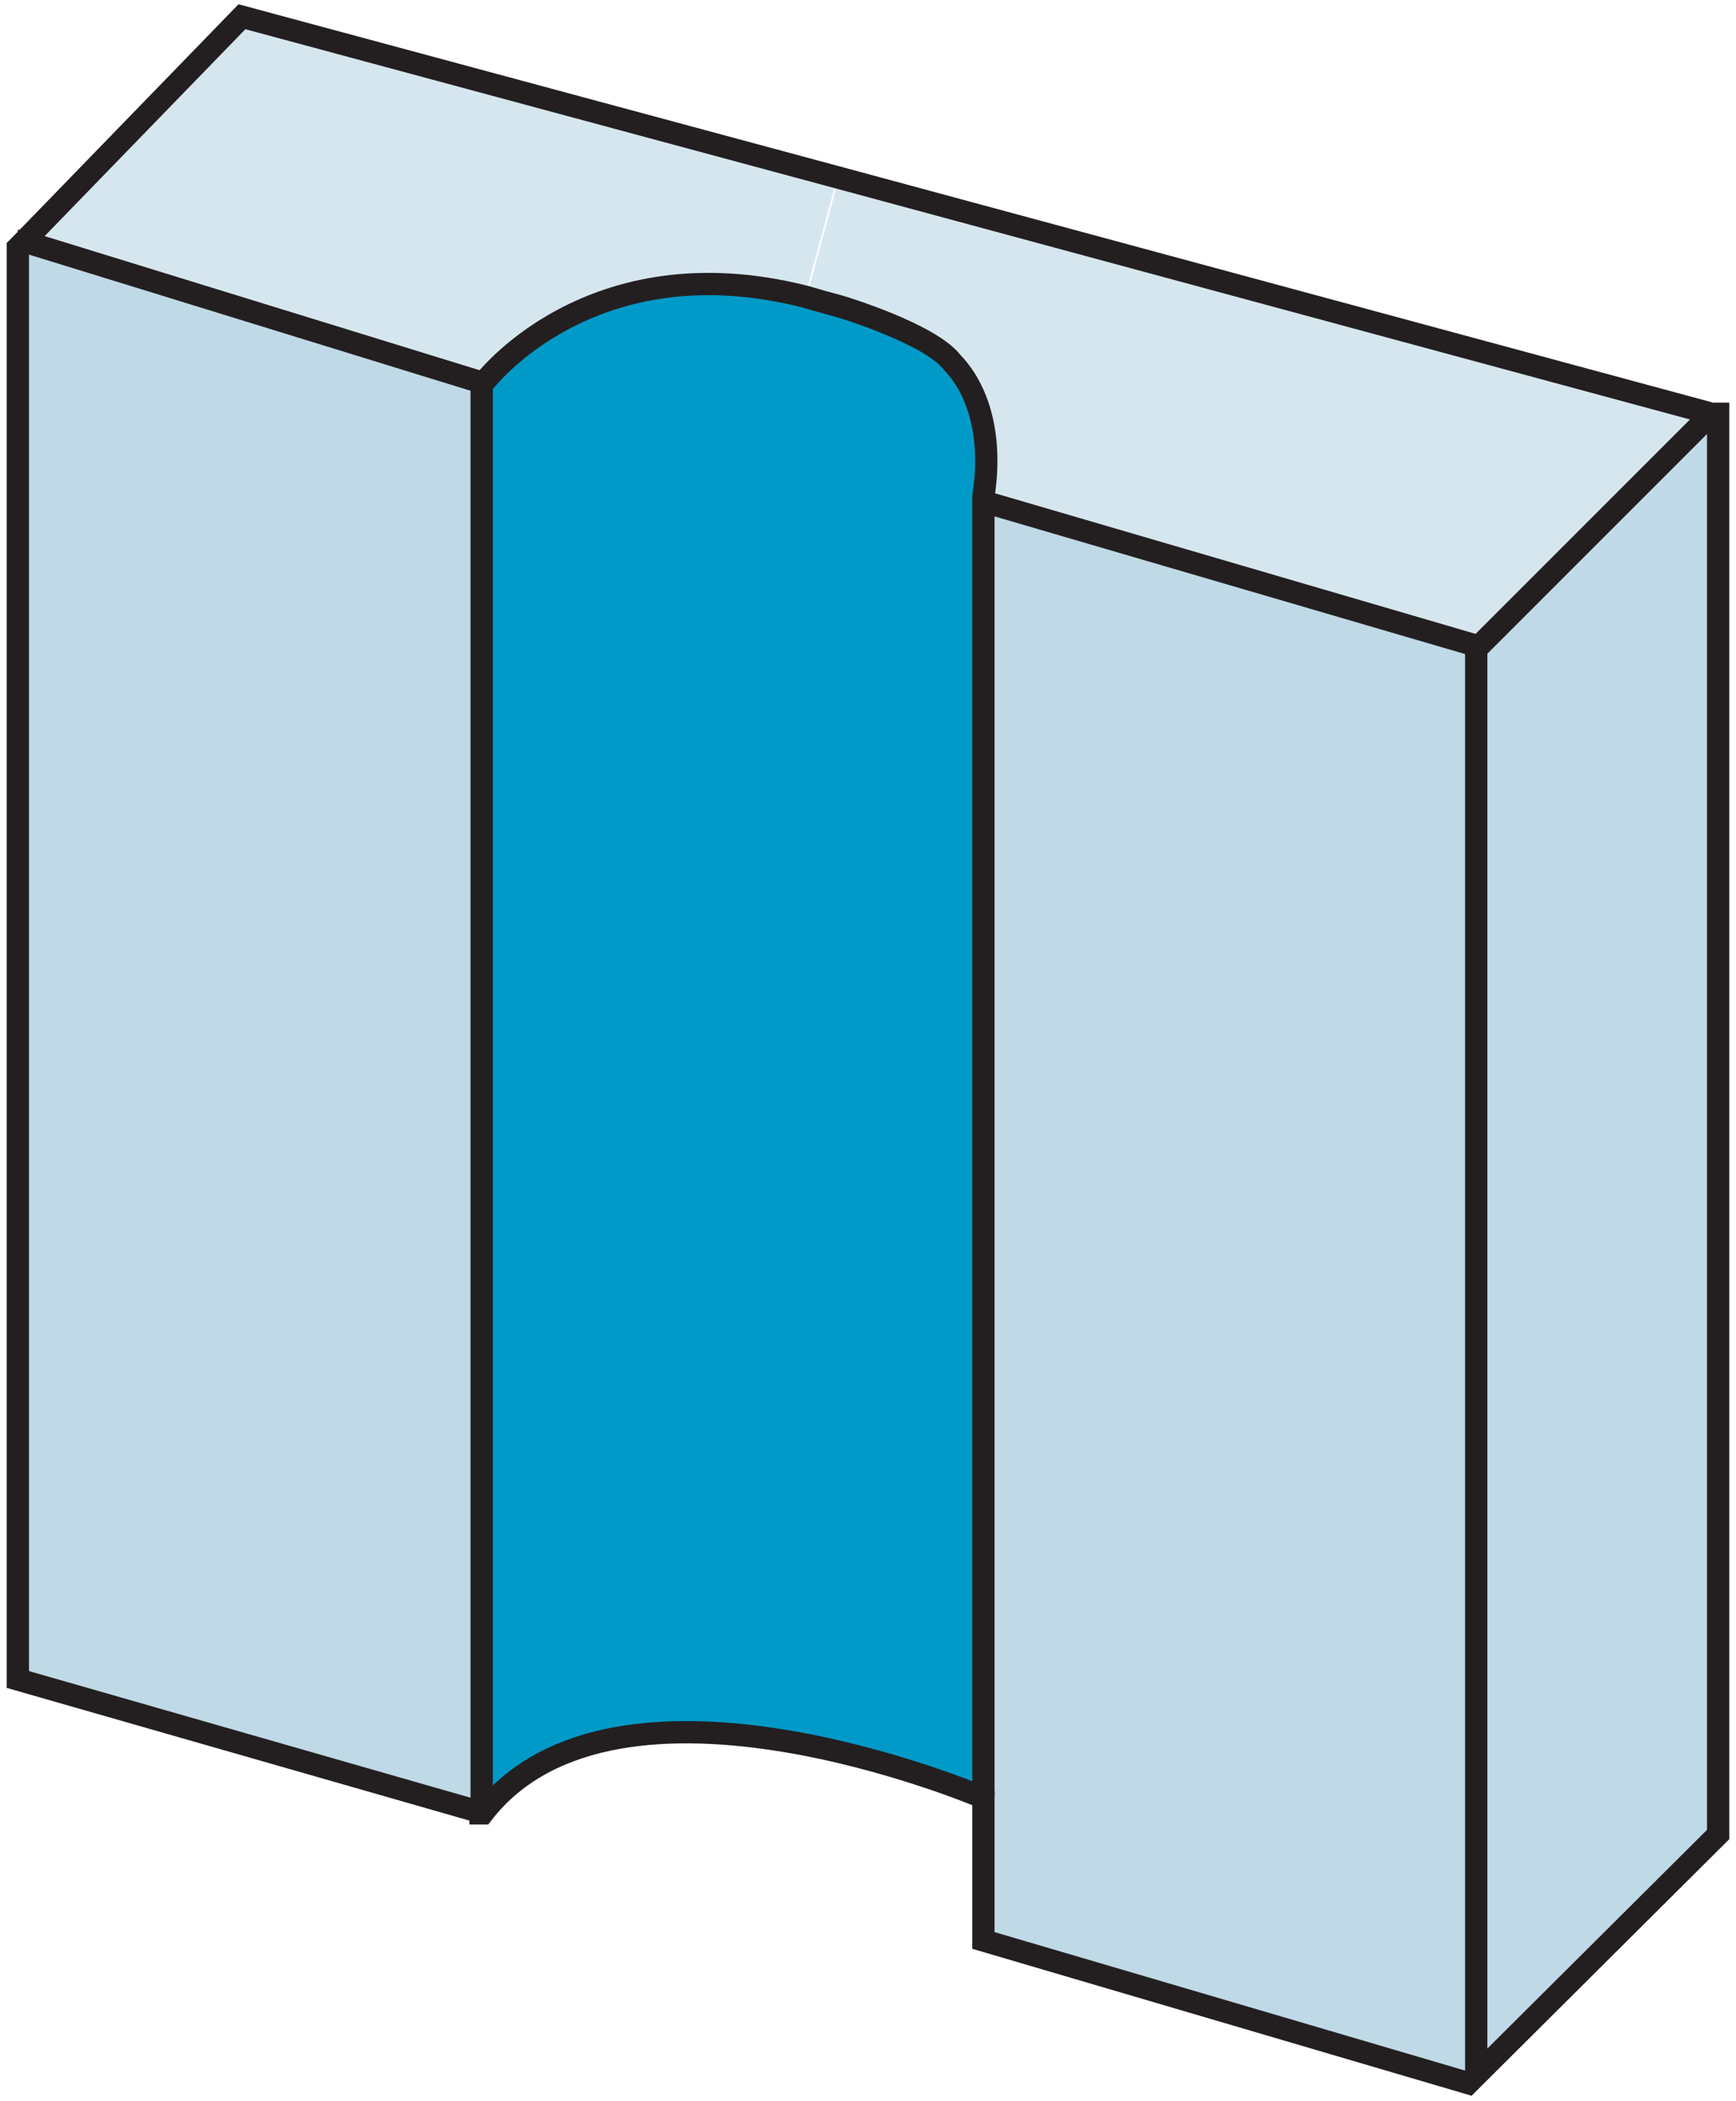 <?xml version="1.0" encoding="UTF-8"?><svg id="Layer_1" xmlns="http://www.w3.org/2000/svg" viewBox="0 0 15.57 18.84"><defs><style>.cls-1{fill:#c0d9e6;}.cls-2{fill:#d6e6ef;}.cls-3{fill:none;stroke:#231f20;stroke-miterlimit:3.86;stroke-width:.2px;}.cls-4{fill:#009ac9;}</style></defs><g><polygon class="cls-1" points="15.42 3.72 15.42 16.45 13.24 18.62 13.24 5.82 15.35 3.71 15.42 3.72"/><path class="cls-2" d="M7.51,1.59l7.84,2.12-2.11,2.11v-.02l-4.41-1.29h0v-.04c.08-.51-.03-.94-.28-1.2-.2-.25-1-.5-1-.5-.11-.03-.21-.06-.32-.09l.29-1.07Z"/><polygon class="cls-1" points="13.24 5.82 13.24 18.62 13.18 18.68 8.82 17.4 8.82 16.12 8.82 4.5 8.83 4.5 13.24 5.79 13.24 5.82"/><path class="cls-4" d="M8.54,3.25c.25,.26,.36,.69,.28,1.2v11.66s-3.29-1.41-4.49,.14h-.02s0-.03,0-.03V3.44h.02s.95-1.26,2.88-.77c.1,.03,.21,.06,.32,.09,0,0,.8,.24,1,.5Z"/><path class="cls-2" d="M4.32,3.44L.2,2.18,2.17,.15,7.51,1.59l-.29,1.07c-1.92-.48-2.88,.78-2.88,.78h-.02Z"/><polygon class="cls-1" points="4.32 3.44 4.32 16.22 4.31 16.25 .16 15.06 .16 2.22 .2 2.18 4.32 3.44"/></g><g><path class="cls-3" d="M.16,2.16h.04s4.12,1.27,4.12,1.27h.02s.95-1.26,2.88-.77c.1,.03,.21,.06,.32,.09,0,0,.8,.24,1,.5,.25,.26,.36,.69,.28,1.2v11.66"/><path class="cls-3" d="M4.31,16.25L.16,15.06V2.22l.04-.04L2.17,.15,7.51,1.59l7.84,2.12h.06v12.74l-2.18,2.17-.06,.06-4.35-1.28v-1.28s-3.29-1.41-4.49,.14h-.02Z"/><polyline class="cls-3" points="4.32 3.43 4.32 3.44 4.32 16.22"/><polyline class="cls-3" points="8.83 4.5 13.24 5.79 13.24 5.82 13.24 18.62 13.24 18.65"/><polyline class="cls-3" points="13.21 5.85 13.24 5.82 15.35 3.71 15.36 3.7"/></g></svg>